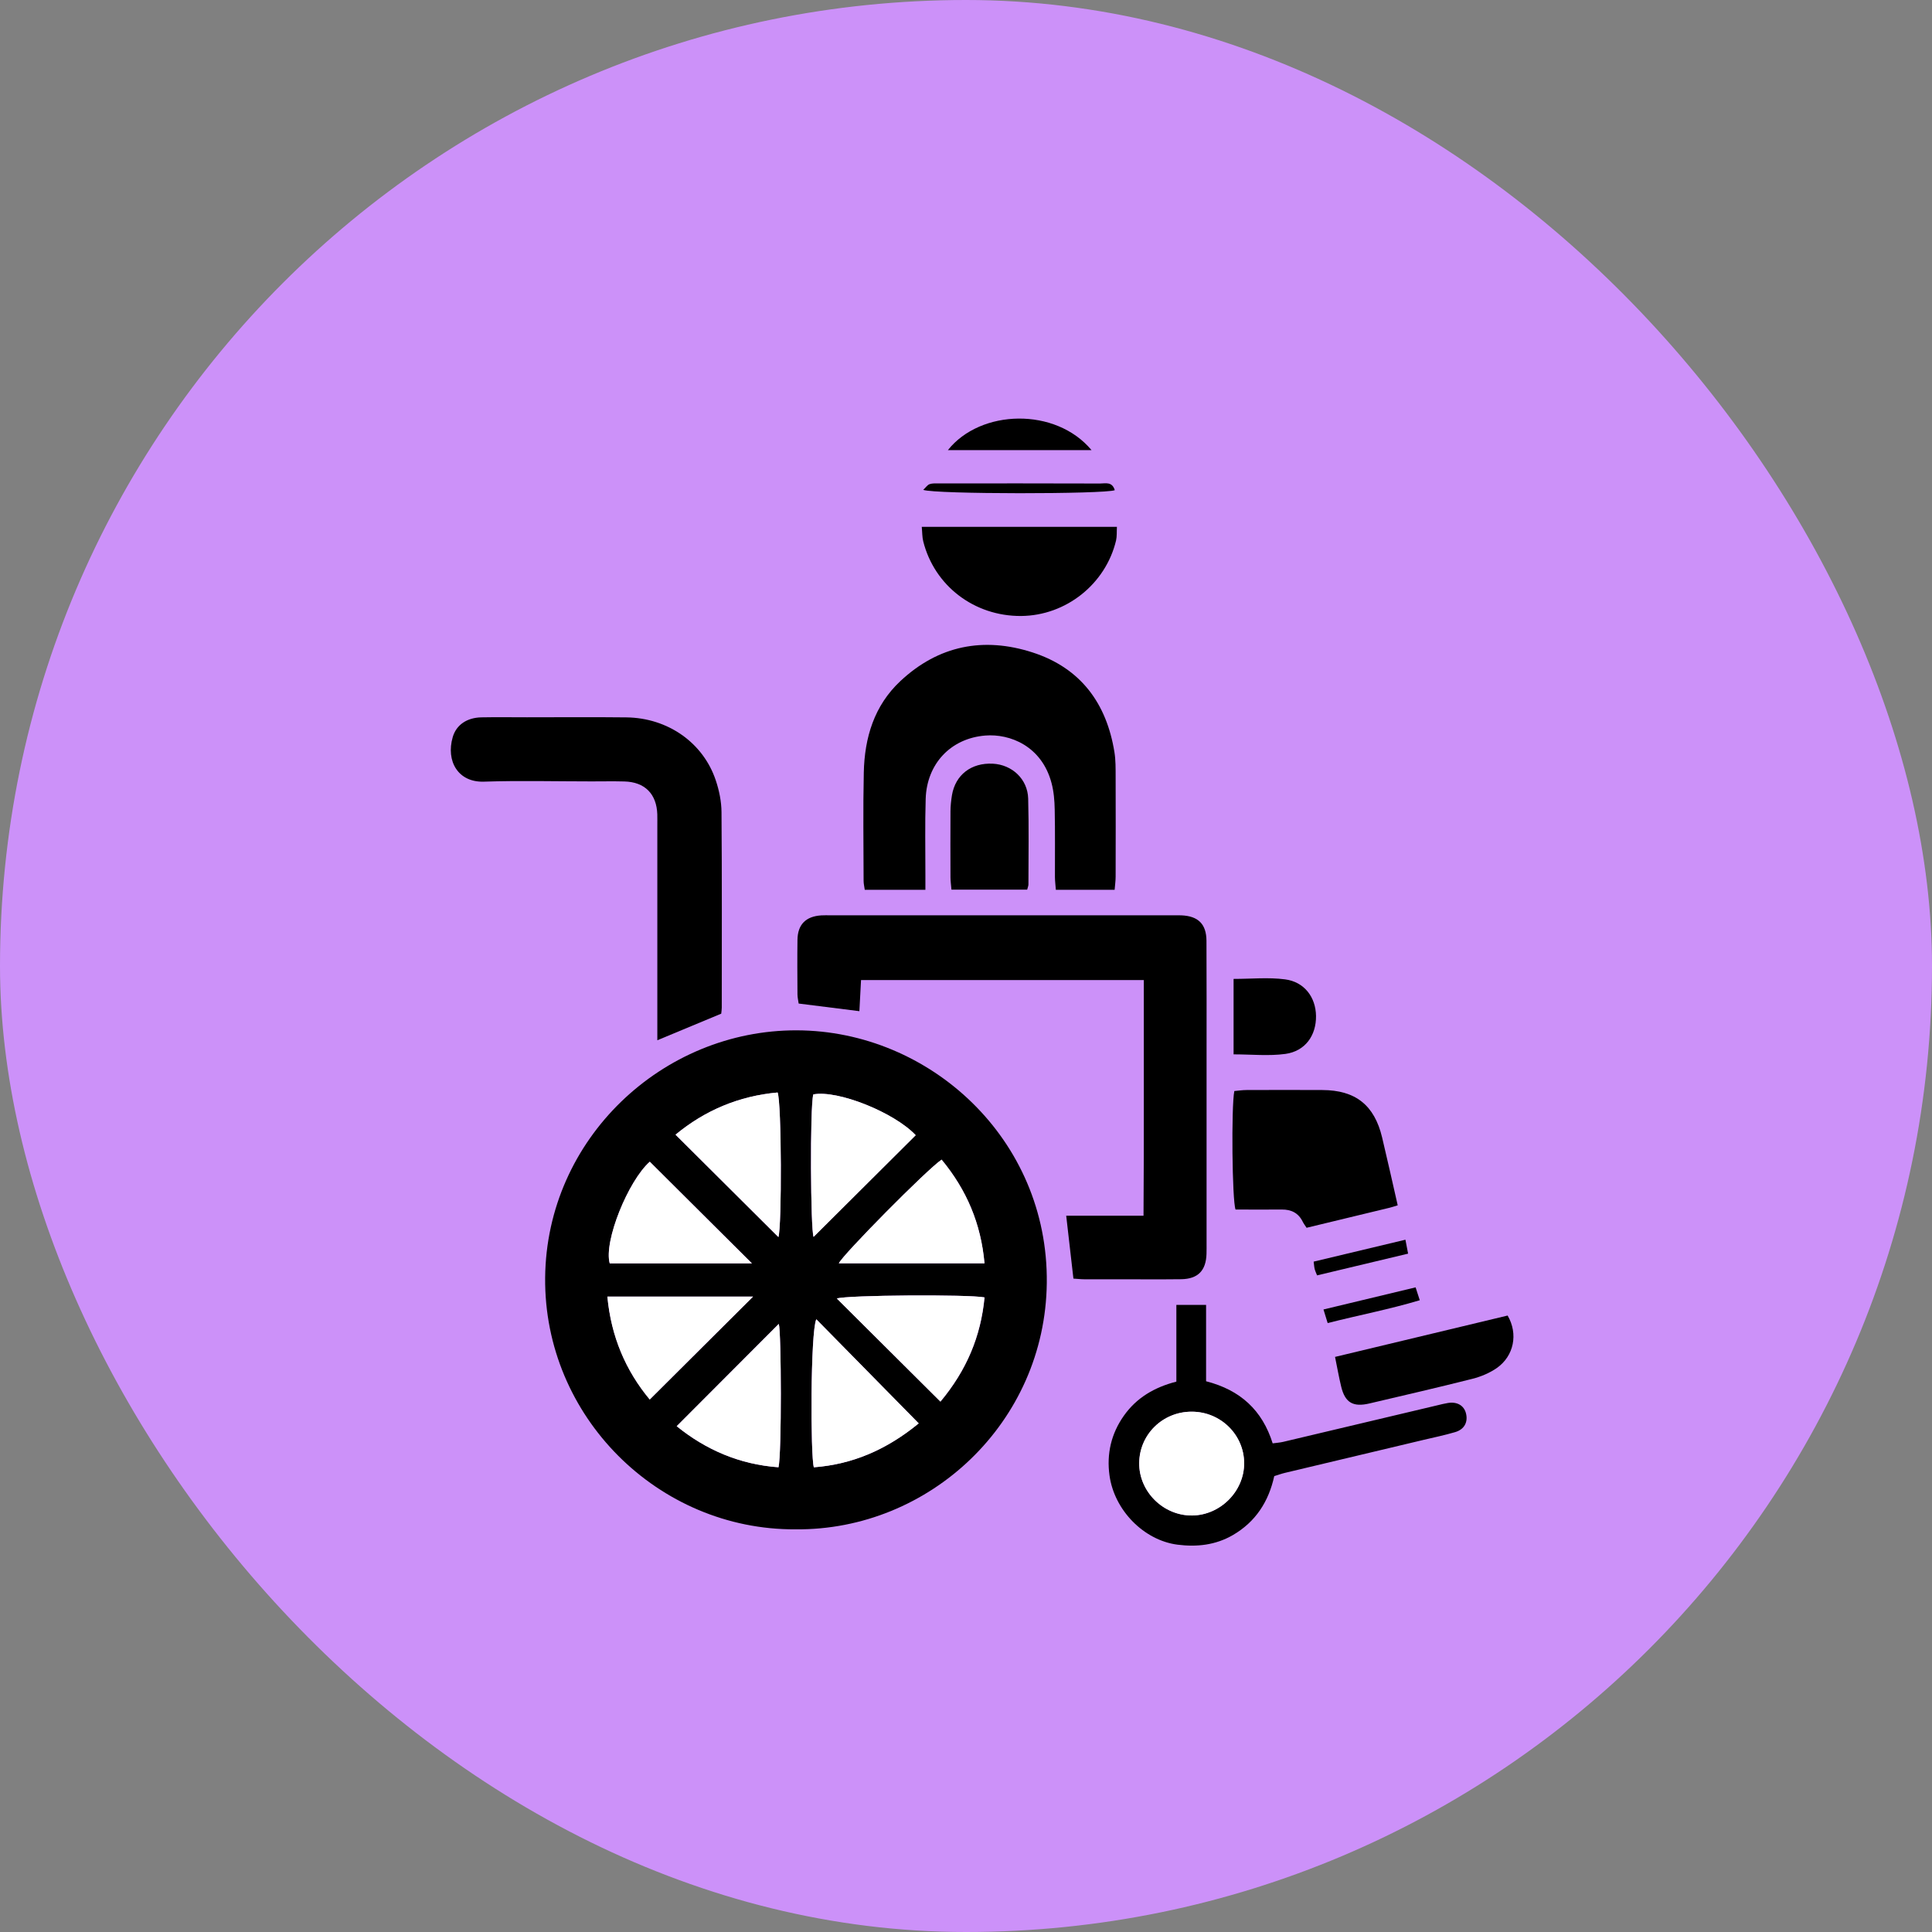 <?xml version="1.0" encoding="UTF-8"?>
<svg xmlns="http://www.w3.org/2000/svg" width="60" height="60" viewBox="0 0 60 60" fill="none">
  <rect x="0" y="0" width="60" height="60" fill="#808080" stroke="none"/>
  <rect width="60" height="60" rx="30" fill="#CC91F9"></rect>
  <path d="M24.709 47.495C20.434 47.519 16.888 43.986 16.93 39.676C16.972 35.367 20.574 31.983 24.749 31.998C28.879 32.012 32.559 35.377 32.509 39.843C32.46 44.181 28.863 47.533 24.708 47.495H24.709ZM24.185 41.116C23.136 42.168 22.085 43.219 21.015 44.292C21.912 45.019 22.963 45.48 24.176 45.568C24.277 45.158 24.265 41.365 24.186 41.116H24.185ZM28.53 44.205C27.447 43.105 26.399 42.039 25.35 40.972C25.166 41.364 25.168 45.235 25.274 45.569C26.485 45.476 27.54 45.017 28.53 44.205ZM24.173 38.418C24.281 38.095 24.273 34.246 24.148 33.929C22.945 34.038 21.888 34.486 20.979 35.239C22.064 36.32 23.112 37.363 24.172 38.418H24.173ZM28.436 35.255C27.771 34.547 26.011 33.842 25.256 33.988C25.149 34.387 25.172 38.212 25.265 38.412C26.311 37.372 27.366 36.32 28.436 35.255ZM23.386 40.268H18.863C18.979 41.507 19.428 42.561 20.178 43.463C21.261 42.385 22.315 41.334 23.386 40.268ZM20.179 36.078C19.509 36.67 18.744 38.554 18.935 39.235H23.35C22.301 38.191 21.242 37.136 20.179 36.078ZM29.243 36.013C28.794 36.312 26.142 38.997 26.052 39.233H30.575C30.466 38.003 30.022 36.954 29.243 36.013ZM30.576 40.292C30.093 40.195 26.286 40.218 25.992 40.327C27.067 41.397 28.127 42.452 29.209 43.528C30.021 42.554 30.462 41.503 30.578 40.293L30.576 40.292Z" fill="black"></path>
  <path d="M26.689 31.403C26.038 31.321 25.431 31.245 24.803 31.166C24.79 31.069 24.767 30.977 24.766 30.885C24.763 30.319 24.758 29.752 24.766 29.186C24.774 28.71 25.025 28.459 25.505 28.428C25.602 28.421 25.698 28.426 25.796 28.426C29.342 28.426 32.889 28.426 36.437 28.426C36.522 28.426 36.607 28.424 36.692 28.427C37.212 28.45 37.466 28.698 37.468 29.22C37.474 30.424 37.471 31.629 37.471 32.835C37.471 34.751 37.471 36.666 37.471 38.581C37.471 38.702 37.473 38.823 37.469 38.943C37.453 39.461 37.203 39.719 36.683 39.727C36.029 39.735 35.376 39.729 34.722 39.729C34.371 39.729 34.02 39.73 33.669 39.729C33.563 39.729 33.457 39.715 33.336 39.708C33.261 39.057 33.189 38.43 33.112 37.755H35.513C35.531 35.295 35.518 32.883 35.522 30.437H26.74C26.724 30.75 26.708 31.056 26.689 31.404V31.403Z" fill="black"></path>
  <path d="M28.739 27.634H26.856C26.843 27.536 26.82 27.445 26.82 27.353C26.818 26.232 26.801 25.111 26.826 23.992C26.849 22.911 27.147 21.913 27.964 21.15C29.147 20.043 30.549 19.77 32.07 20.263C33.56 20.745 34.366 21.841 34.61 23.36C34.65 23.608 34.646 23.864 34.647 24.118C34.65 25.154 34.65 26.189 34.647 27.226C34.647 27.354 34.628 27.484 34.616 27.633H32.79C32.78 27.49 32.763 27.363 32.762 27.235C32.76 26.536 32.77 25.837 32.755 25.139C32.75 24.865 32.727 24.582 32.656 24.317C32.352 23.168 31.362 22.781 30.598 22.843C29.525 22.93 28.782 23.72 28.748 24.809C28.723 25.591 28.74 26.375 28.739 27.158C28.739 27.302 28.739 27.444 28.739 27.636V27.634Z" fill="black"></path>
  <path d="M22.397 31.481C21.733 31.757 21.102 32.019 20.414 32.306C20.414 32.145 20.414 32.007 20.414 31.869C20.414 29.796 20.414 27.725 20.414 25.652C20.414 25.531 20.416 25.41 20.413 25.29C20.392 24.654 20.024 24.284 19.388 24.269C19.049 24.26 18.71 24.267 18.37 24.267C17.256 24.267 16.142 24.238 15.03 24.275C14.228 24.303 13.843 23.639 14.06 22.891C14.171 22.509 14.504 22.287 14.949 22.278C15.421 22.269 15.894 22.276 16.366 22.276C17.395 22.276 18.423 22.267 19.453 22.279C20.736 22.294 21.837 23.062 22.229 24.234C22.335 24.549 22.405 24.892 22.407 25.223C22.423 27.246 22.415 29.271 22.415 31.296C22.415 31.355 22.405 31.415 22.398 31.482L22.397 31.481Z" fill="black"></path>
  <path d="M36.533 42.906V40.525H37.456V42.896C38.522 43.17 39.202 43.797 39.524 44.825C39.641 44.809 39.746 44.802 39.847 44.779C41.445 44.402 43.044 44.021 44.642 43.642C44.748 43.617 44.853 43.589 44.96 43.572C45.248 43.523 45.462 43.645 45.526 43.888C45.597 44.162 45.478 44.392 45.19 44.476C44.865 44.572 44.534 44.64 44.205 44.718C42.772 45.059 41.339 45.399 39.906 45.741C39.801 45.766 39.7 45.803 39.573 45.842C39.401 46.628 38.998 47.262 38.285 47.675C37.749 47.985 37.168 48.048 36.566 47.971C35.525 47.835 34.605 46.905 34.456 45.818C34.365 45.15 34.508 44.525 34.903 43.966C35.296 43.41 35.847 43.084 36.534 42.907L36.533 42.906ZM37.009 43.841C36.11 43.841 35.388 44.545 35.379 45.434C35.37 46.322 36.127 47.074 37.022 47.065C37.901 47.056 38.641 46.311 38.638 45.439C38.635 44.556 37.906 43.841 37.01 43.841H37.009Z" fill="black"></path>
  <path d="M43.408 37.432C43.293 37.467 43.225 37.491 43.157 37.507C42.301 37.715 41.444 37.921 40.577 38.13C40.532 38.059 40.487 38.003 40.457 37.941C40.324 37.671 40.104 37.561 39.81 37.563C39.327 37.568 38.843 37.563 38.371 37.563C38.264 37.289 38.236 34.365 38.333 33.883C38.452 33.873 38.58 33.852 38.709 33.852C39.495 33.849 40.282 33.848 41.068 33.852C42.097 33.856 42.684 34.321 42.923 35.325C43.088 36.014 43.241 36.705 43.407 37.432H43.408Z" fill="black"></path>
  <path d="M28.625 16.361H34.687C34.678 16.514 34.69 16.655 34.66 16.786C34.336 18.142 33.101 19.12 31.71 19.13C30.259 19.139 29.018 18.195 28.671 16.808C28.638 16.674 28.643 16.531 28.626 16.361H28.625Z" fill="black"></path>
  <path d="M29.548 27.628C29.536 27.483 29.519 27.367 29.518 27.25C29.516 26.566 29.514 25.88 29.518 25.196C29.519 25.029 29.537 24.86 29.564 24.695C29.671 24.062 30.164 23.684 30.831 23.717C31.43 23.747 31.914 24.194 31.931 24.8C31.955 25.688 31.94 26.578 31.939 27.466C31.939 27.511 31.918 27.557 31.9 27.628H29.546H29.548Z" fill="black"></path>
  <path d="M46.821 40.856C47.154 41.426 47.017 42.112 46.485 42.485C46.263 42.639 45.995 42.752 45.732 42.819C44.667 43.089 43.597 43.334 42.528 43.586C42.019 43.706 41.77 43.559 41.651 43.059C41.581 42.771 41.53 42.479 41.461 42.14C43.271 41.707 45.036 41.284 46.822 40.855L46.821 40.856Z" fill="black"></path>
  <path d="M38.31 32.744V30.401C38.86 30.401 39.393 30.347 39.91 30.415C40.509 30.493 40.862 30.971 40.87 31.551C40.878 32.157 40.536 32.644 39.921 32.73C39.404 32.801 38.87 32.744 38.309 32.744H38.31Z" fill="black"></path>
  <path d="M33.898 13.979H29.438C30.45 12.703 32.786 12.643 33.898 13.979Z" fill="black"></path>
  <path d="M34.622 15.223C34.301 15.349 29.03 15.351 28.672 15.213C28.75 15.14 28.8 15.061 28.869 15.036C28.956 15.005 29.06 15.013 29.156 15.013C30.825 15.013 32.493 15.009 34.163 15.016C34.326 15.016 34.54 14.947 34.62 15.223H34.622Z" fill="black"></path>
  <path d="M41.102 40.667C42.089 40.43 43.014 40.209 43.963 39.98C44.006 40.115 44.041 40.224 44.092 40.38C43.143 40.664 42.199 40.843 41.232 41.089C41.189 40.949 41.152 40.831 41.102 40.667Z" fill="black"></path>
  <path d="M43.647 38.501C43.68 38.674 43.701 38.785 43.73 38.933C42.773 39.161 41.844 39.383 40.903 39.608C40.867 39.517 40.841 39.464 40.828 39.409C40.813 39.352 40.811 39.292 40.797 39.181C41.738 38.956 42.675 38.733 43.648 38.5L43.647 38.501Z" fill="black"></path>
  <path d="M24.187 41.116C24.266 41.365 24.279 45.158 24.177 45.567C22.964 45.481 21.913 45.019 21.016 44.292C22.086 43.219 23.136 42.166 24.186 41.116H24.187Z" fill="white"></path>
  <path d="M28.532 44.204C27.543 45.016 26.487 45.475 25.276 45.568C25.17 45.235 25.168 41.363 25.352 40.971C26.401 42.037 27.449 43.103 28.532 44.204Z" fill="white"></path>
  <path d="M24.174 38.417C23.114 37.363 22.065 36.319 20.98 35.238C21.889 34.485 22.947 34.036 24.15 33.928C24.275 34.245 24.283 38.094 24.175 38.417H24.174Z" fill="white"></path>
  <path d="M28.439 35.255C27.368 36.32 26.314 37.371 25.268 38.412C25.174 38.212 25.152 34.387 25.259 33.988C26.015 33.842 27.774 34.547 28.439 35.255Z" fill="white"></path>
  <path d="M23.386 40.268C22.315 41.334 21.261 42.385 20.178 43.463C19.428 42.561 18.979 41.507 18.863 40.268H23.386Z" fill="white"></path>
  <path d="M20.18 36.079C21.243 37.136 22.302 38.191 23.351 39.235H18.936C18.745 38.554 19.51 36.67 20.18 36.079Z" fill="white"></path>
  <path d="M29.242 36.014C30.021 36.955 30.465 38.004 30.574 39.234H26.051C26.141 38.998 28.793 36.313 29.242 36.014Z" fill="white"></path>
  <path d="M30.573 40.293C30.458 41.503 30.017 42.554 29.204 43.528C28.123 42.452 27.064 41.398 25.988 40.327C26.282 40.219 30.088 40.195 30.572 40.292L30.573 40.293Z" fill="white"></path>
  <path d="M37.01 43.841C37.907 43.841 38.635 44.556 38.638 45.439C38.642 46.311 37.901 47.056 37.022 47.065C36.127 47.073 35.37 46.322 35.379 45.434C35.388 44.545 36.11 43.84 37.009 43.841H37.01Z" fill="white"></path>
</svg>
